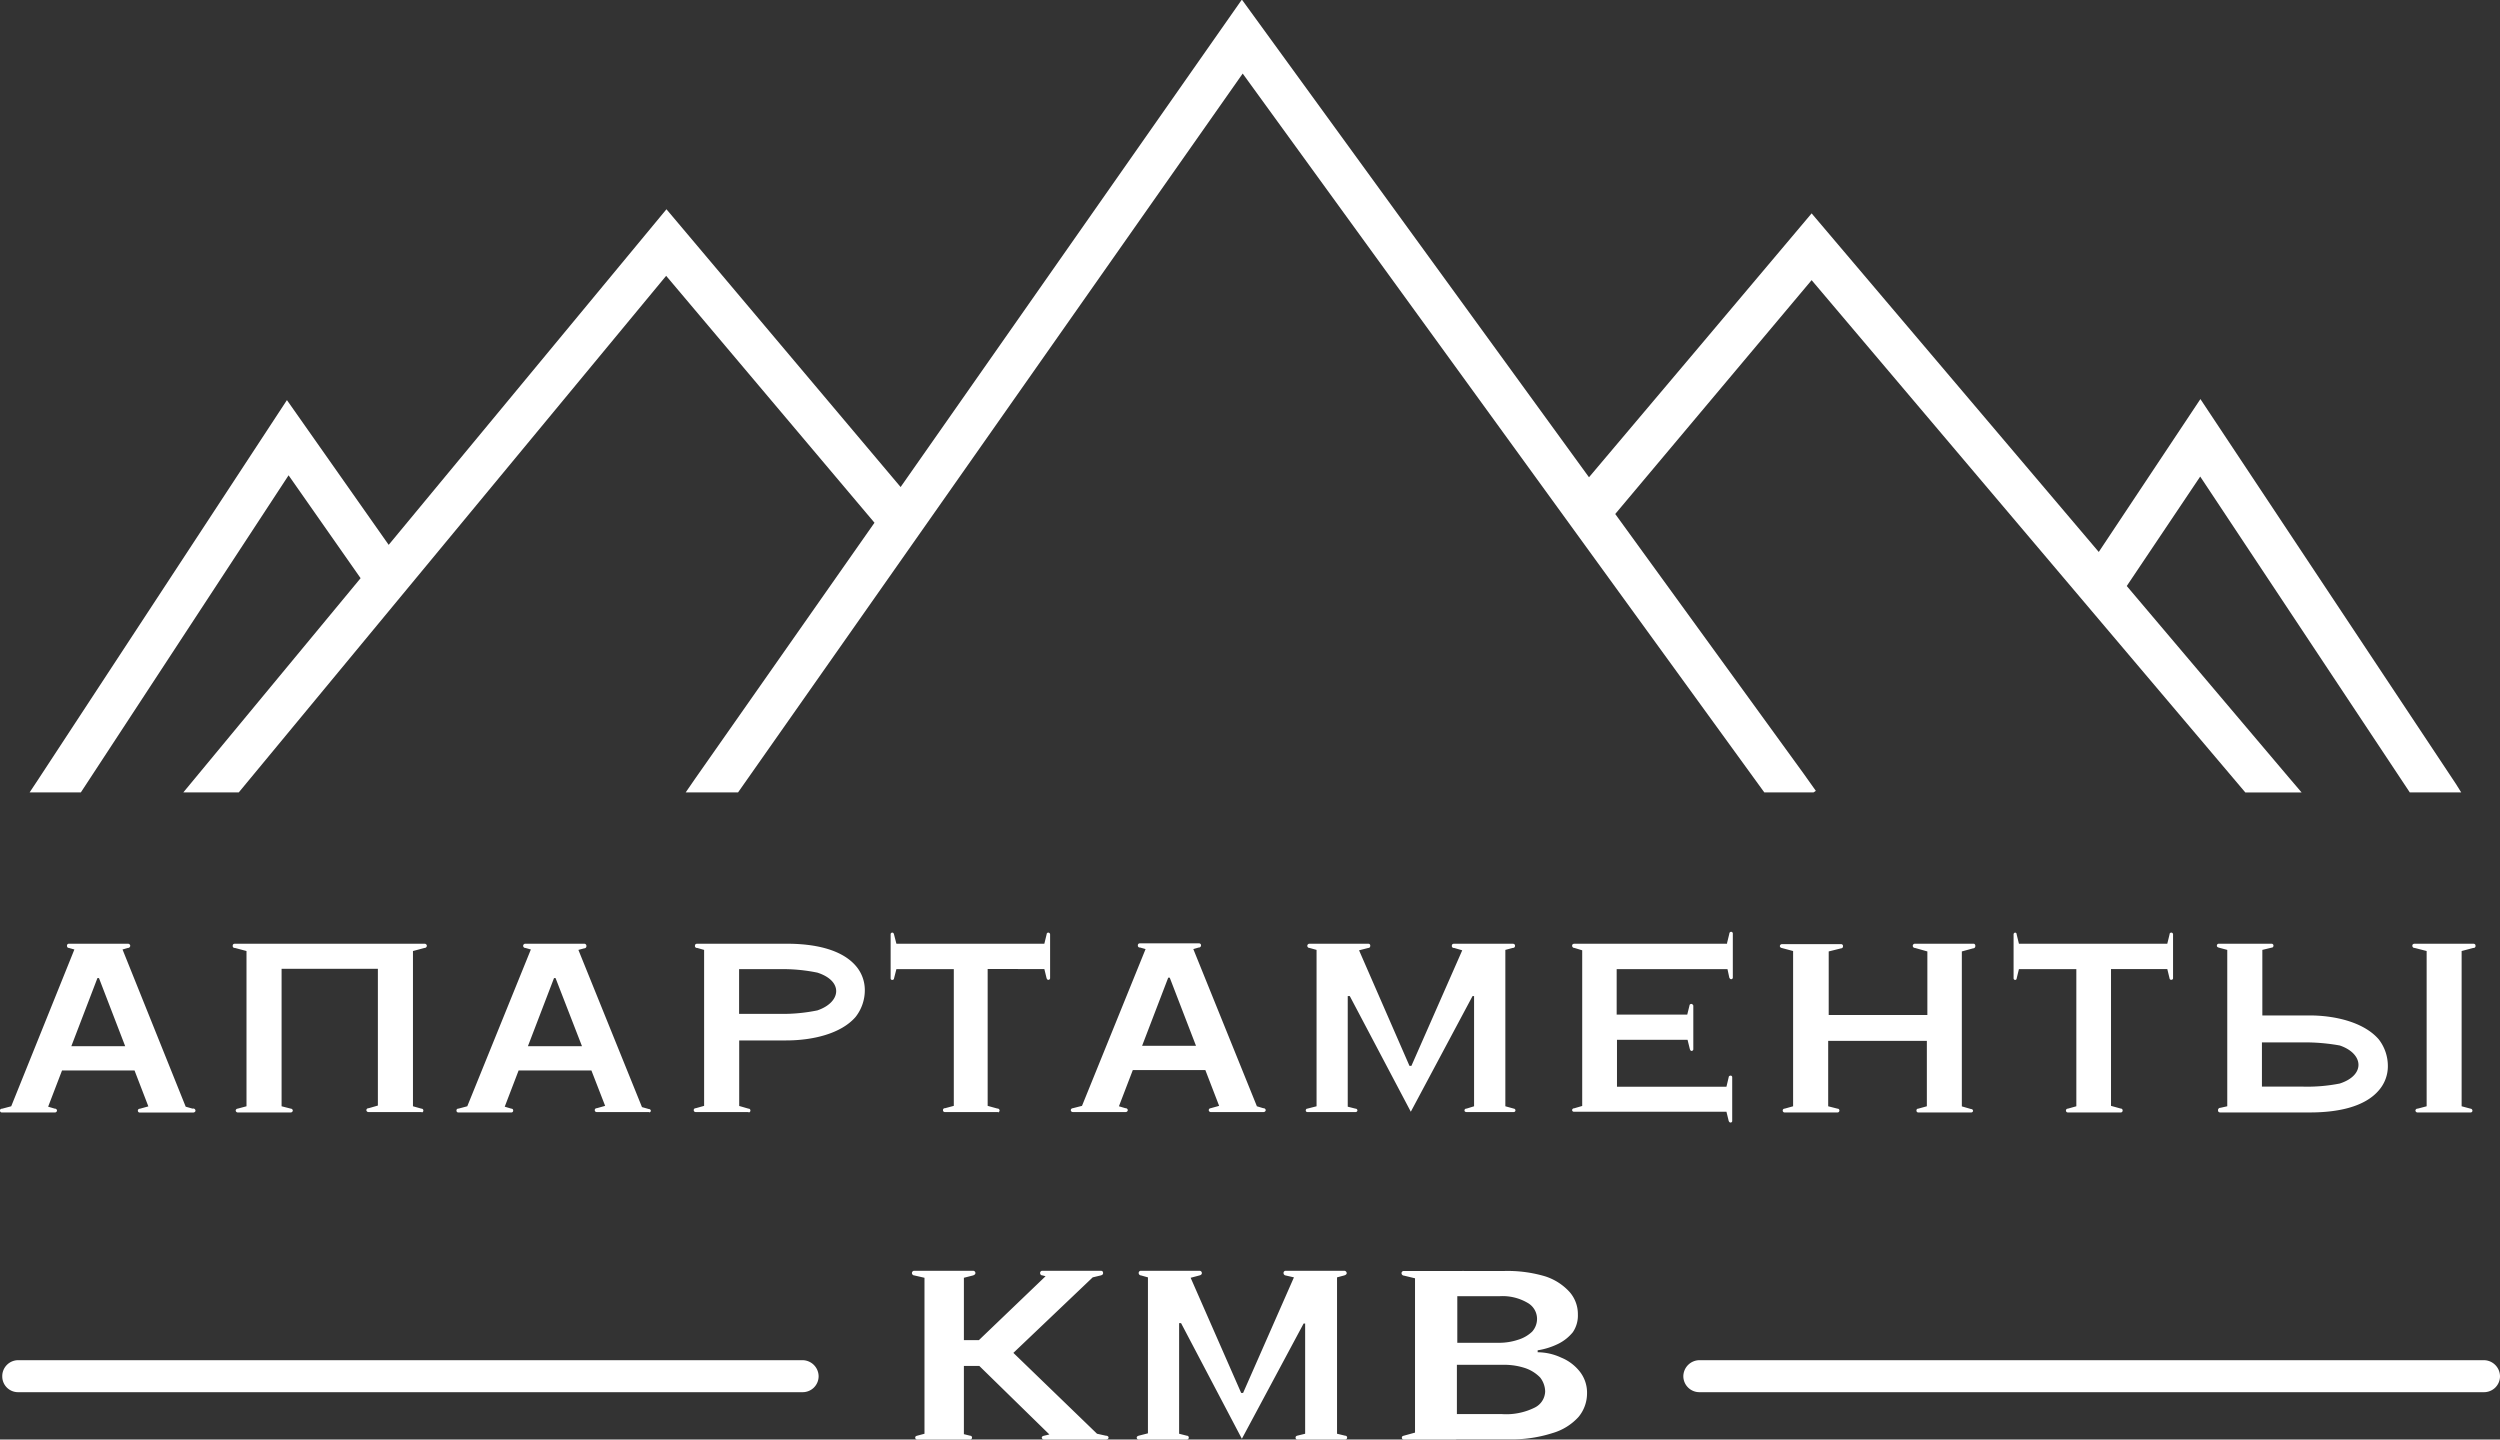 <svg id="Слой_1" data-name="Слой 1" xmlns="http://www.w3.org/2000/svg" viewBox="0 0 243 139.92"><rect x="0" y="0" width="243" height="139.92" fill="#333333" stroke="none"/><g id="Слой_1-2" data-name="Слой_1"><path d="M2.88,77.06l.75-1.13,24.26-37L37.78,53l27-32.62,22.76,27L120.71,0l33.74,46.43c7.23-8.54,14.41-17.08,21.64-25.65L204,53.69l9.88-14.86,24.83,37.4.52.83h-5l-20.37-30.7L206.72,57l15.72,18.57,1.28,1.5h-5.47l-42.16-49.8L157,50,175.3,75.22l1.2,1.69-.22.15h-4.79L120.79,7.19,71.74,77.06H66.65l.93-1.35L85,50.85l-20.25-24L23.21,77.06H17.82L35.05,56.24l-7-10L7.86,77.06Z" transform="translate(0 -0.04)" style="fill:#fff;fill-rule:evenodd"/><path d="M1.76,135.36a1.53,1.53,0,0,1-1.54-1.54,1.55,1.55,0,0,1,1.54-1.57H78a1.58,1.58,0,0,1,1.57,1.57A1.55,1.55,0,0,1,78,135.36Z" transform="translate(0 -0.04)" style="fill:#fff"/><path d="M1.09,107.57,7.23,92.33l-.53-.15c-.11,0-.19-.07-.19-.22h0a.18.18,0,0,1,.19-.19h5.73a.22.22,0,0,1,.23.19h0a.22.22,0,0,1-.23.22l-.52.15,6.14,15.28.67.19A.21.21,0,0,1,19,108h0c0,.11-.12.18-.23.18H13.59a.18.18,0,0,1-.19-.18h0a.18.18,0,0,1,.19-.19l.83-.23L9.62,95.11H9.47l-4.79,12.5.64.19a.2.2,0,0,1,.22.19h0a.2.2,0,0,1-.22.18H.19A.17.17,0,0,1,0,108H0a.17.17,0,0,1,.19-.19Zm239.06.6H235a.2.2,0,0,1-.22-.18h0a.2.2,0,0,1,.22-.19l.87-.23V92.48l-1.16-.3a.21.21,0,0,1-.23-.22h0c0-.11.08-.19.23-.19h5.69c.15,0,.22.08.22.19h0a.19.19,0,0,1-.22.22l-1.13.3v15.09l.86.23a.2.2,0,0,1,.19.19h0A.17.17,0,0,1,240.15,108.17ZM220.8,91.77h-5.13a.18.18,0,0,0-.19.19h0c0,.11.07.15.19.19l.82.22v15.2l-.67.15c-.15,0-.23.12-.23.23h0c0,.15.08.22.23.22h8.72c2.55,0,5.28-.48,6.7-2.17a3.56,3.56,0,0,0,.86-2.32,4.23,4.23,0,0,0-.89-2.62c-1.43-1.65-4.2-2.32-6.74-2.32H219.9V92.37l.9-.22c.11,0,.18-.08.18-.19h0a.18.18,0,0,0-.18-.19Zm-.94,13.89,0-.11v-4.19h4a19.16,19.16,0,0,1,3.56.3c2.32.78,2.54,2.88,0,3.7a16.25,16.25,0,0,1-3.56.3Zm-13.74,2.51H201a.18.18,0,0,1-.19-.18h0a.18.18,0,0,1,.19-.19l.82-.23V94.24h-5.58l-.22.9a.15.15,0,0,1-.15.15h0a.16.16,0,0,1-.15-.15V93h0V90.87a.17.17,0,0,1,.15-.18h0a.16.16,0,0,1,.15.18l.22.9h14.42l.22-.9a.17.17,0,0,1,.15-.18h0a.17.17,0,0,1,.19.18V93h0v2.13c0,.08-.07.15-.19.15h0a.16.16,0,0,1-.15-.15l-.22-.9h-5.47v13.3l.94.26a.18.18,0,0,1,.19.19h0A.18.18,0,0,1,206.12,108.17Zm-14.53,0h-5.13a.17.17,0,0,1-.18-.18h0a.17.17,0,0,1,.18-.19l.83-.23v-6.36H177.7v6.36l.9.23a.18.18,0,0,1,.19.19h0a.18.18,0,0,1-.19.18h-5.13a.18.18,0,0,1-.19-.18h0a.18.18,0,0,1,.19-.19l.82-.23V92.48l-1.12-.3A.21.21,0,0,1,173,92h0a.21.21,0,0,1,.22-.19h5.73a.18.18,0,0,1,.19.19h0c0,.15-.08.22-.19.22l-1.2.3V98.7h9.59V92.52h0l-1.2-.34a.21.21,0,0,1-.22-.22h0a.21.21,0,0,1,.22-.19h5.73A.21.21,0,0,1,192,92h0a.21.21,0,0,1-.22.22l-1.09.3v15.06l.9.26a.18.18,0,0,1,.19.19h0A.18.18,0,0,1,191.59,108.17Zm-27-10.44v.93h0v2.44h0V102a.17.17,0,0,1-.15.19h0c-.11,0-.15-.07-.19-.19l-.22-.89h-6.86v4.56h10.64l.22-.93c0-.08.08-.15.19-.15h0a.15.15,0,0,1,.15.15v2.17h0V109a.15.15,0,0,1-.15.15h0c-.11,0-.15-.07-.19-.15l-.22-.9H153a.17.17,0,0,1-.19-.14h0a.18.18,0,0,1,.19-.19l.79-.23V92.41l-.75-.23a.22.22,0,0,1-.23-.22h0c0-.11.08-.19.23-.19h14.83l0-.07.22-.9c0-.11.08-.19.19-.19h0a.17.17,0,0,1,.15.19v2.13h0v2.14a.16.16,0,0,1-.15.15h0c-.11,0-.15-.08-.19-.15l-.18-.83H157.14v4.42H164v0l.22-.89c0-.08.08-.15.19-.15h0a.16.16,0,0,1,.15.15Zm-17.37,10.4h-4.68c-.12,0-.19-.07-.19-.14h0a.17.17,0,0,1,.19-.19l.74-.23V96.86h-.15l-6,11.24L131.2,96.86H131v10.75l.75.19a.18.18,0,0,1,.19.19h0a.17.17,0,0,1-.19.14h-4.68a.15.15,0,0,1-.15-.14h0c0-.12.07-.19.15-.19l.9-.23V92.37l-.68-.19a.21.21,0,0,1-.22-.22h0a.21.21,0,0,1,.22-.19H133a.18.18,0,0,1,.19.19h0c0,.15-.08.22-.19.22l-.9.23L137,103.64h.19l4.94-11.23-.79-.23a.19.19,0,0,1-.22-.22h0c0-.11.07-.19.22-.19h5.69c.15,0,.23.08.23.19h0c0,.15-.08.22-.23.22l-.71.19v15.2l.83.23a.17.17,0,0,1,.15.19h0a.16.16,0,0,1-.15.14Zm-50.21,0H91.85a.17.17,0,0,1-.19-.18h0a.17.17,0,0,1,.19-.19l.86-.23V94.24H87.13l-.23.9c0,.08-.07.15-.18.15h0a.15.15,0,0,1-.15-.15V93h0V90.87a.16.16,0,0,1,.15-.18h0c.11,0,.15.07.18.18l.23.9h14.38l.22-.9c0-.11.08-.18.15-.18h0a.18.18,0,0,1,.19.18V93h0v2.13a.17.17,0,0,1-.19.15h0c-.07,0-.11-.07-.15-.15l-.22-.9H96v13.3l.94.26a.2.2,0,0,1,.22.19h0A.2.2,0,0,1,97,108.17Zm-24.23,0H67.62a.18.18,0,0,1-.19-.18h0a.18.18,0,0,1,.19-.19l.82-.23V92.37l-.67-.19a.19.19,0,0,1-.22-.22h0c0-.11.07-.19.22-.19h8.72c2.55,0,5.28.49,6.71,2.17a3.59,3.59,0,0,1,.86,2.33,4.2,4.2,0,0,1-.9,2.62c-1.42,1.64-4.19,2.28-6.74,2.28H71.85v6.37l.9.26a.18.18,0,0,1,.19.19h0a.18.18,0,0,1-.19.18Zm-31.79,0H35.83a.2.2,0,0,1-.22-.18h0a.2.2,0,0,1,.22-.19l.9-.26V94.21H27.37v13.36l.9.23a.2.2,0,0,1,.19.19h0a.2.2,0,0,1-.19.18H23.1a.2.2,0,0,1-.19-.18h0a.2.2,0,0,1,.19-.19l.86-.23V92.48l-1.12-.3a.19.19,0,0,1-.22-.22h0c0-.11.07-.19.22-.19H41.26a.22.22,0,0,1,.23.19h0a.22.22,0,0,1-.23.22l-1.12.3v15.09l.82.23a.18.18,0,0,1,.19.19h0A.18.18,0,0,1,41,108.17Zm81.81,0h-5.13a.19.19,0,0,1-.18-.18h0a.19.19,0,0,1,.18-.19l.83-.23-4.8-12.46h-.15l-4.79,12.5.64.19a.2.2,0,0,1,.22.19h0a.2.2,0,0,1-.22.18h-5.13a.19.19,0,0,1-.19-.18h0a.2.2,0,0,1,.19-.19l.9-.23,6.18-15.24-.53-.15a.19.19,0,0,1-.22-.22h0c0-.11.07-.19.22-.19h5.69c.15,0,.23.08.23.19h0a.21.21,0,0,1-.23.22l-.52.15,6.18,15.28.63.19a.21.21,0,0,1,.23.19h0a.21.21,0,0,1-.23.18Zm-14.11-6.44h9.92v2.36h-9.92Zm-45.57,6.44H58a.18.18,0,0,1-.19-.18h0a.18.18,0,0,1,.19-.19l.82-.23L54,95.11h-.15l-4.79,12.5.64.19a.17.17,0,0,1,.18.19h0a.17.17,0,0,1-.18.18H44.56a.17.17,0,0,1-.19-.18h0a.17.17,0,0,1,.19-.19l.86-.23L51.6,92.33l-.53-.15a.21.21,0,0,1-.22-.22h0a.21.21,0,0,1,.22-.19H56.8A.21.21,0,0,1,57,92h0a.21.21,0,0,1-.22.22l-.56.15,6.18,15.28.67.19a.18.18,0,0,1,.19.19h0A.18.18,0,0,1,63.09,108.17ZM49,101.73h9.89v2.36H49Zm22.84-7.49,0,.15v4.2H75.9a16.63,16.63,0,0,0,3.55-.34c2.32-.79,2.55-2.85,0-3.67a16.63,16.63,0,0,0-3.55-.34Zm-67.2,7.49h9.92v2.36H4.61Z" transform="translate(0 -0.04)" style="fill:#fff"/><path d="M102,139.47l-6.81-6.66h-1.5v6.63l.6.15c.11,0,.19.07.19.18h0a.18.18,0,0,1-.19.19H89.15a.18.18,0,0,1-.19-.19h0c0-.11.08-.15.19-.18l.71-.19V124.24l-1-.23c-.11,0-.22-.11-.22-.22h0a.22.22,0,0,1,.22-.23h5.73a.22.22,0,0,1,.22.23h0c0,.11-.11.18-.22.22l-.9.23v6.06h1.46l6.48-6.21-.3-.08c-.15,0-.23-.11-.23-.22h0a.21.21,0,0,1,.23-.23H107c.15,0,.22.08.22.23h0c0,.11-.07.18-.22.22l-.79.19-7.71,7.34,8.13,7.86.86.19c.15,0,.26.07.26.18h0c0,.12-.11.19-.26.19h-6a.21.21,0,0,1-.23-.19h0c0-.11.12-.15.23-.18Zm39.58.49h-5.13a.18.18,0,0,1-.19-.19h0c0-.11.08-.15.19-.18l1.09-.3h0v-15l-1.08-.26c-.12,0-.23-.11-.23-.22h0a.21.21,0,0,1,.23-.23h5.69a.13.13,0,0,1,.11,0h3.93a12.82,12.82,0,0,1,4,.52,5.45,5.45,0,0,1,2.39,1.54,3.26,3.26,0,0,1,.79,2.17,2.88,2.88,0,0,1-.49,1.72,4.26,4.26,0,0,1-1.42,1.13,7,7,0,0,1-2,.63v.19a5.48,5.48,0,0,1,2.29.52,4.42,4.42,0,0,1,1.8,1.35,3.31,3.31,0,0,1,.71,2.14,3.59,3.59,0,0,1-.83,2.28,5.48,5.48,0,0,1-2.54,1.57,12.94,12.94,0,0,1-4.31.6h-5.09Zm-10.82,0h-4.68c-.08,0-.15-.07-.15-.19h0c0-.11.07-.15.15-.18l.78-.19V128.69h-.15l-6,11.2-5.91-11.24h-.19V139.4l.75.19c.11,0,.19.07.19.18h0a.18.18,0,0,1-.19.19h-4.68a.18.18,0,0,1-.19-.19h0c0-.11.11-.15.19-.18l.9-.23V124.2l-.68-.19c-.11,0-.22-.11-.22-.22h0a.21.21,0,0,1,.22-.23h5.7a.22.22,0,0,1,.22.23h0c0,.11-.08.18-.22.22l-.87.23,4.91,11.19h.19l4.94-11.23-.83-.19a.23.23,0,0,1-.18-.22h0a.21.21,0,0,1,.18-.23h5.73a.24.24,0,0,1,.23.23h0c0,.11-.11.18-.23.22l-.71.19v15.2l.79.19c.11,0,.19.07.19.18h0a.18.18,0,0,1-.19.19Zm10.89-2.47H146a6.2,6.2,0,0,0,3.19-.64,1.81,1.81,0,0,0,1-1.57,2.28,2.28,0,0,0-.49-1.35,3.69,3.69,0,0,0-1.42-.9,6.43,6.43,0,0,0-2.17-.33h-4.5v4.79Zm0-6.93h4.05a5.86,5.86,0,0,0,1.87-.3,3.41,3.41,0,0,0,1.35-.78,1.86,1.86,0,0,0,.48-1.28,1.79,1.79,0,0,0-.93-1.53,4.8,4.8,0,0,0-2.7-.64h-4.12v4.53Z" transform="translate(0 -0.04)" style="fill:#fff"/><path d="M165.2,135.36a1.56,1.56,0,0,1-1.58-1.54,1.58,1.58,0,0,1,1.58-1.57h76.23a1.58,1.58,0,0,1,1.57,1.57,1.55,1.55,0,0,1-1.57,1.54Z" transform="translate(0 -0.04)" style="fill:#fff"/></g></svg>
